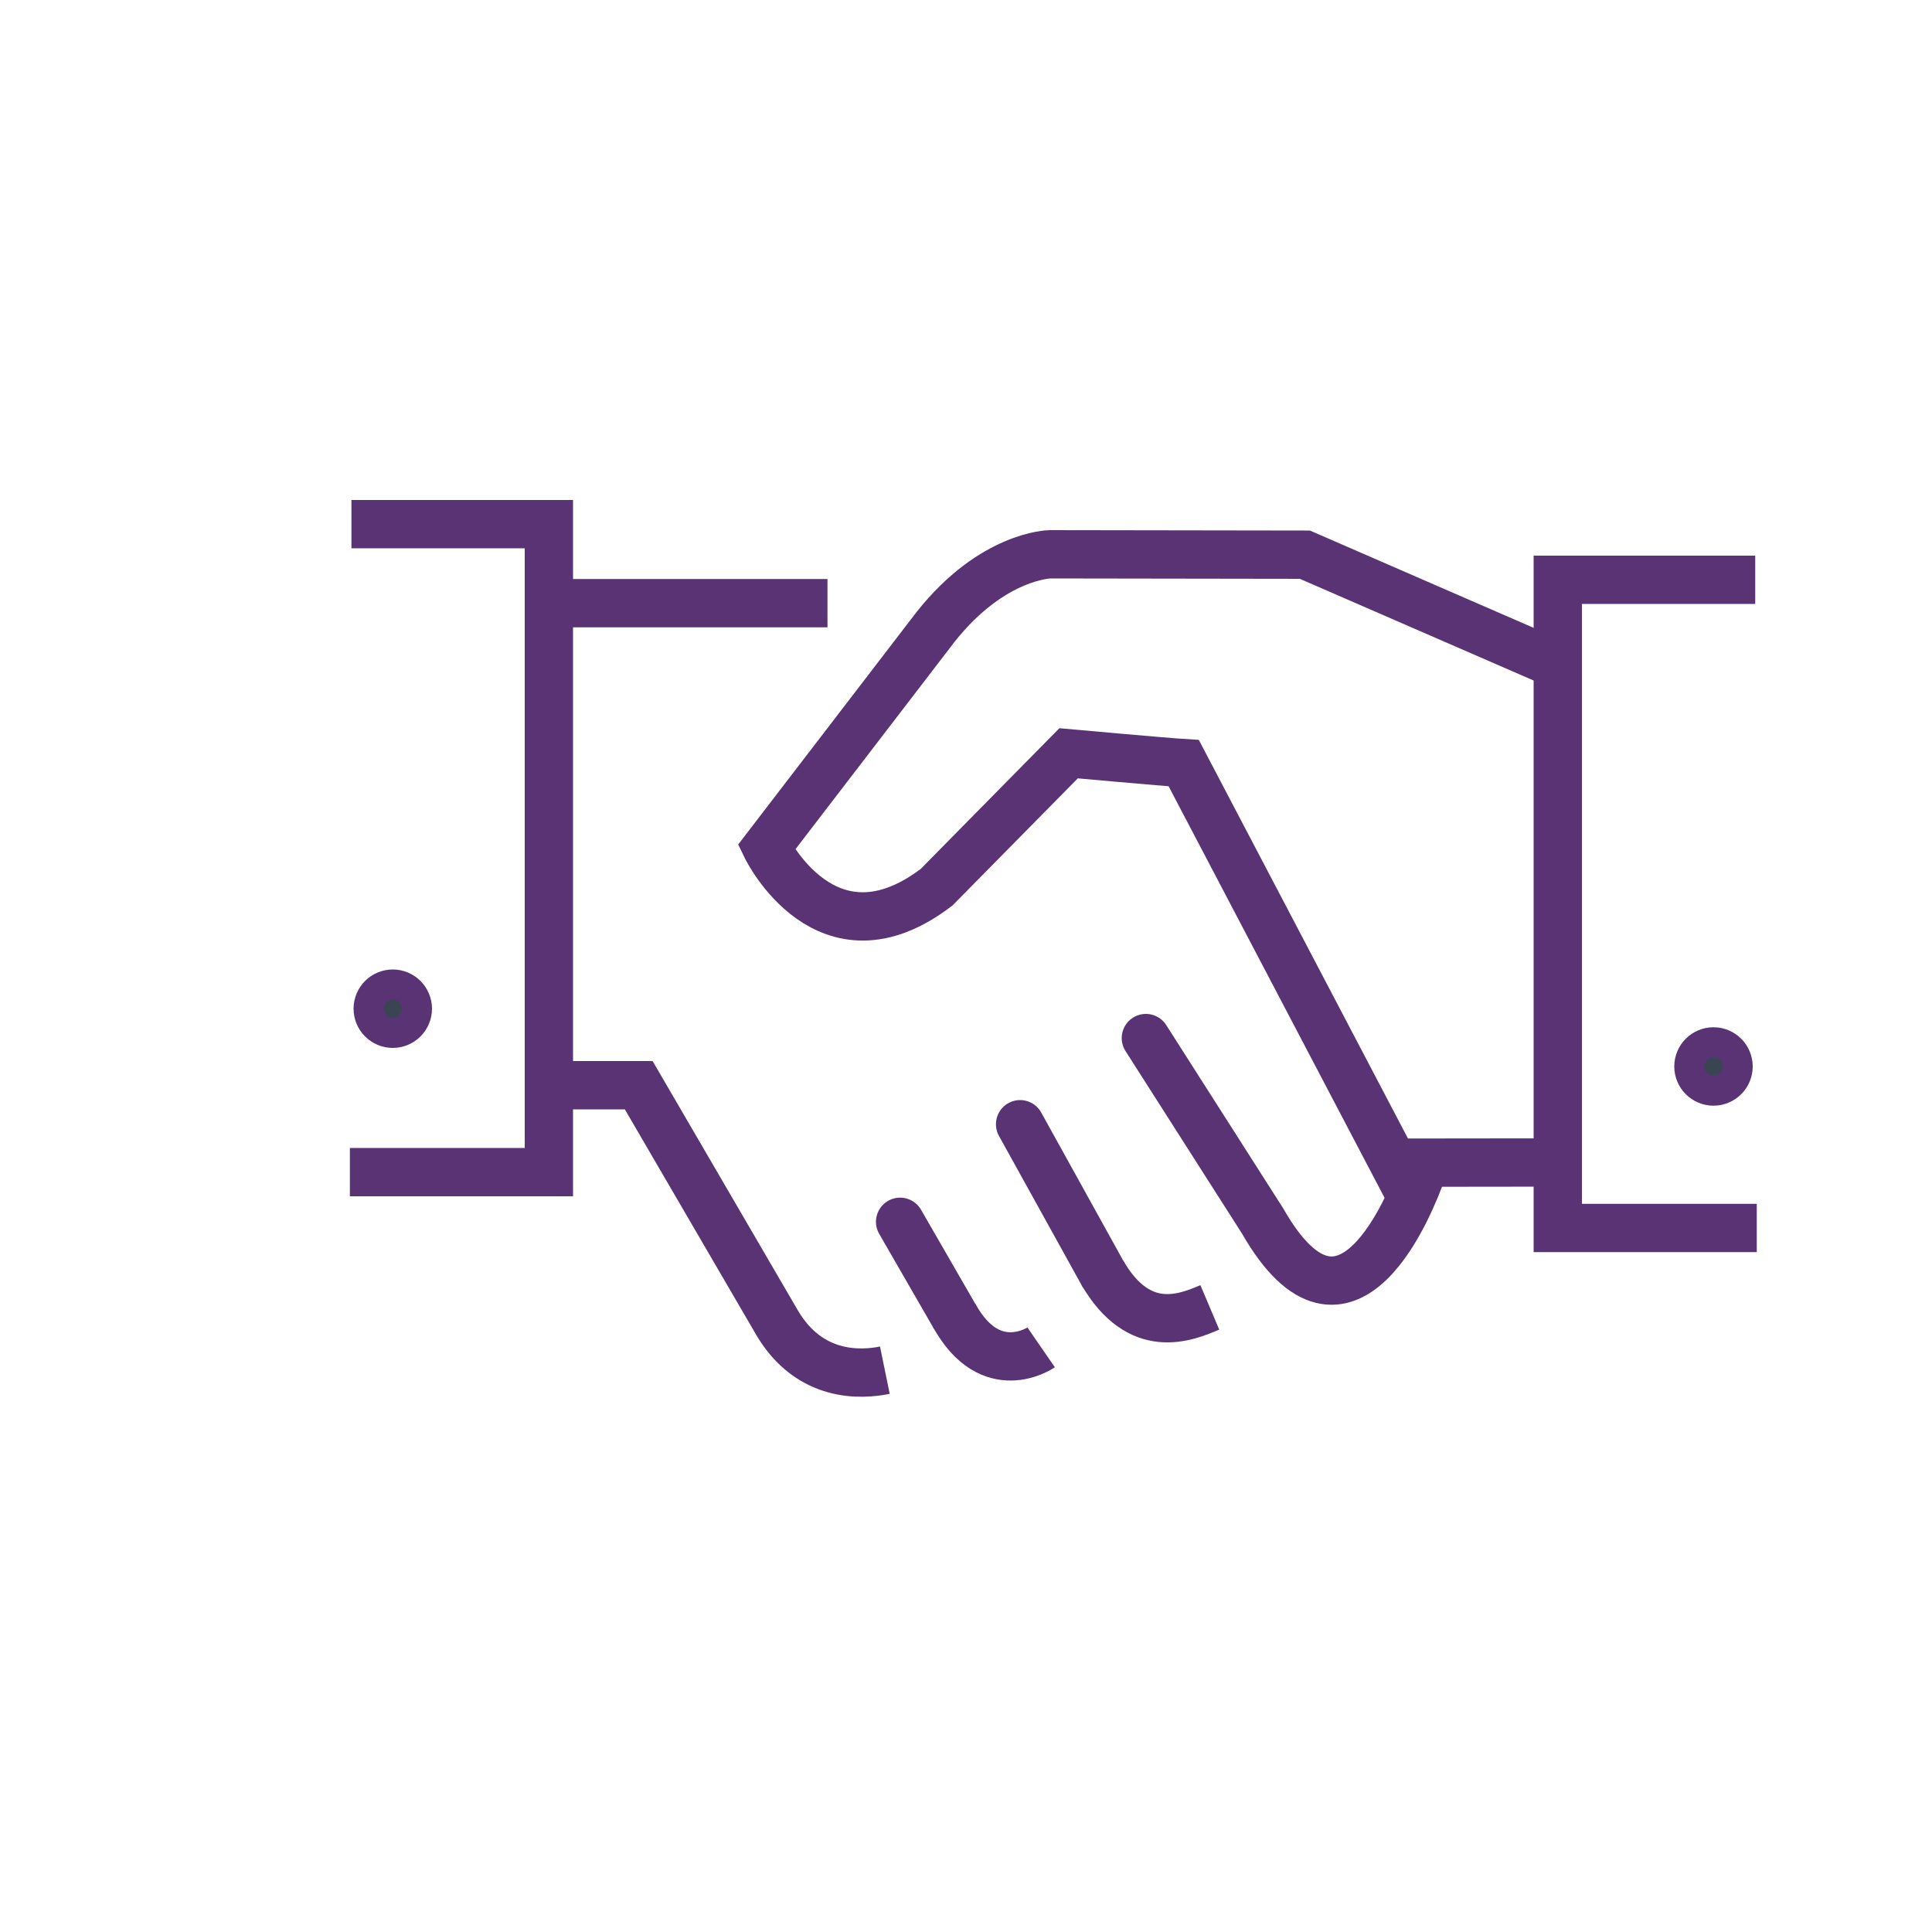 <?xml version="1.0" encoding="UTF-8"?> <svg xmlns="http://www.w3.org/2000/svg" id="Icons" viewBox="0 0 100 100"><defs><style> .cls-1 { fill: #394553; } .cls-1, .cls-2, .cls-3 { stroke: #593373; stroke-miterlimit: 10; stroke-width: 2.5px; } .cls-2, .cls-3 { fill: none; } .cls-3 { stroke-linecap: round; } </style></defs><line class="cls-2" x1="71.98" y1="60.18" x2="80.55" y2="60.17"></line><path class="cls-2" d="m45.8,70.92c-1.22.25-3.89.41-5.58-2.46l-7.16-12.29h-4.34"></path><line class="cls-3" x1="52.8" y1="58.19" x2="57.08" y2="65.92"></line><line class="cls-3" x1="46.59" y1="63.24" x2="49.38" y2="68.08"></line><path class="cls-2" d="m62.62,67.67c-1.25.53-3.64,1.52-5.56-1.79"></path><path class="cls-2" d="m53.89,69.74s-2.61,1.8-4.51-1.67"></path><line class="cls-2" x1="28.69" y1="31.22" x2="42.83" y2="31.22"></line><polyline class="cls-2" points="18.19 27.13 28.41 27.13 28.41 60.67 18.11 60.67"></polyline><polyline class="cls-2" points="90.85 30.01 80.63 30.01 80.63 63.56 90.93 63.56"></polyline><path class="cls-2" d="m72.83,61.53l-11.56-22.03c-.98-.06-5.96-.51-5.96-.51l-6.83,6.93c-5.7,4.35-8.81-2.06-8.81-2.06l8.77-11.43c2.94-3.7,5.9-3.74,5.9-3.74l13.2.02,12.92,5.62"></path><path class="cls-3" d="m73.59,60.65c-.52,1.48-3.89,10.15-8.23,2.56l-6.05-9.48"></path><path class="cls-1" d="m89.47,55.2c0,.43-.35.78-.78.78s-.78-.35-.78-.78.35-.78.78-.78.78.35.78.78Z"></path><path class="cls-1" d="m21.11,52.21c0,.43-.35.78-.78.78s-.78-.35-.78-.78.35-.78.78-.78.78.35.78.78Z"></path></svg> 